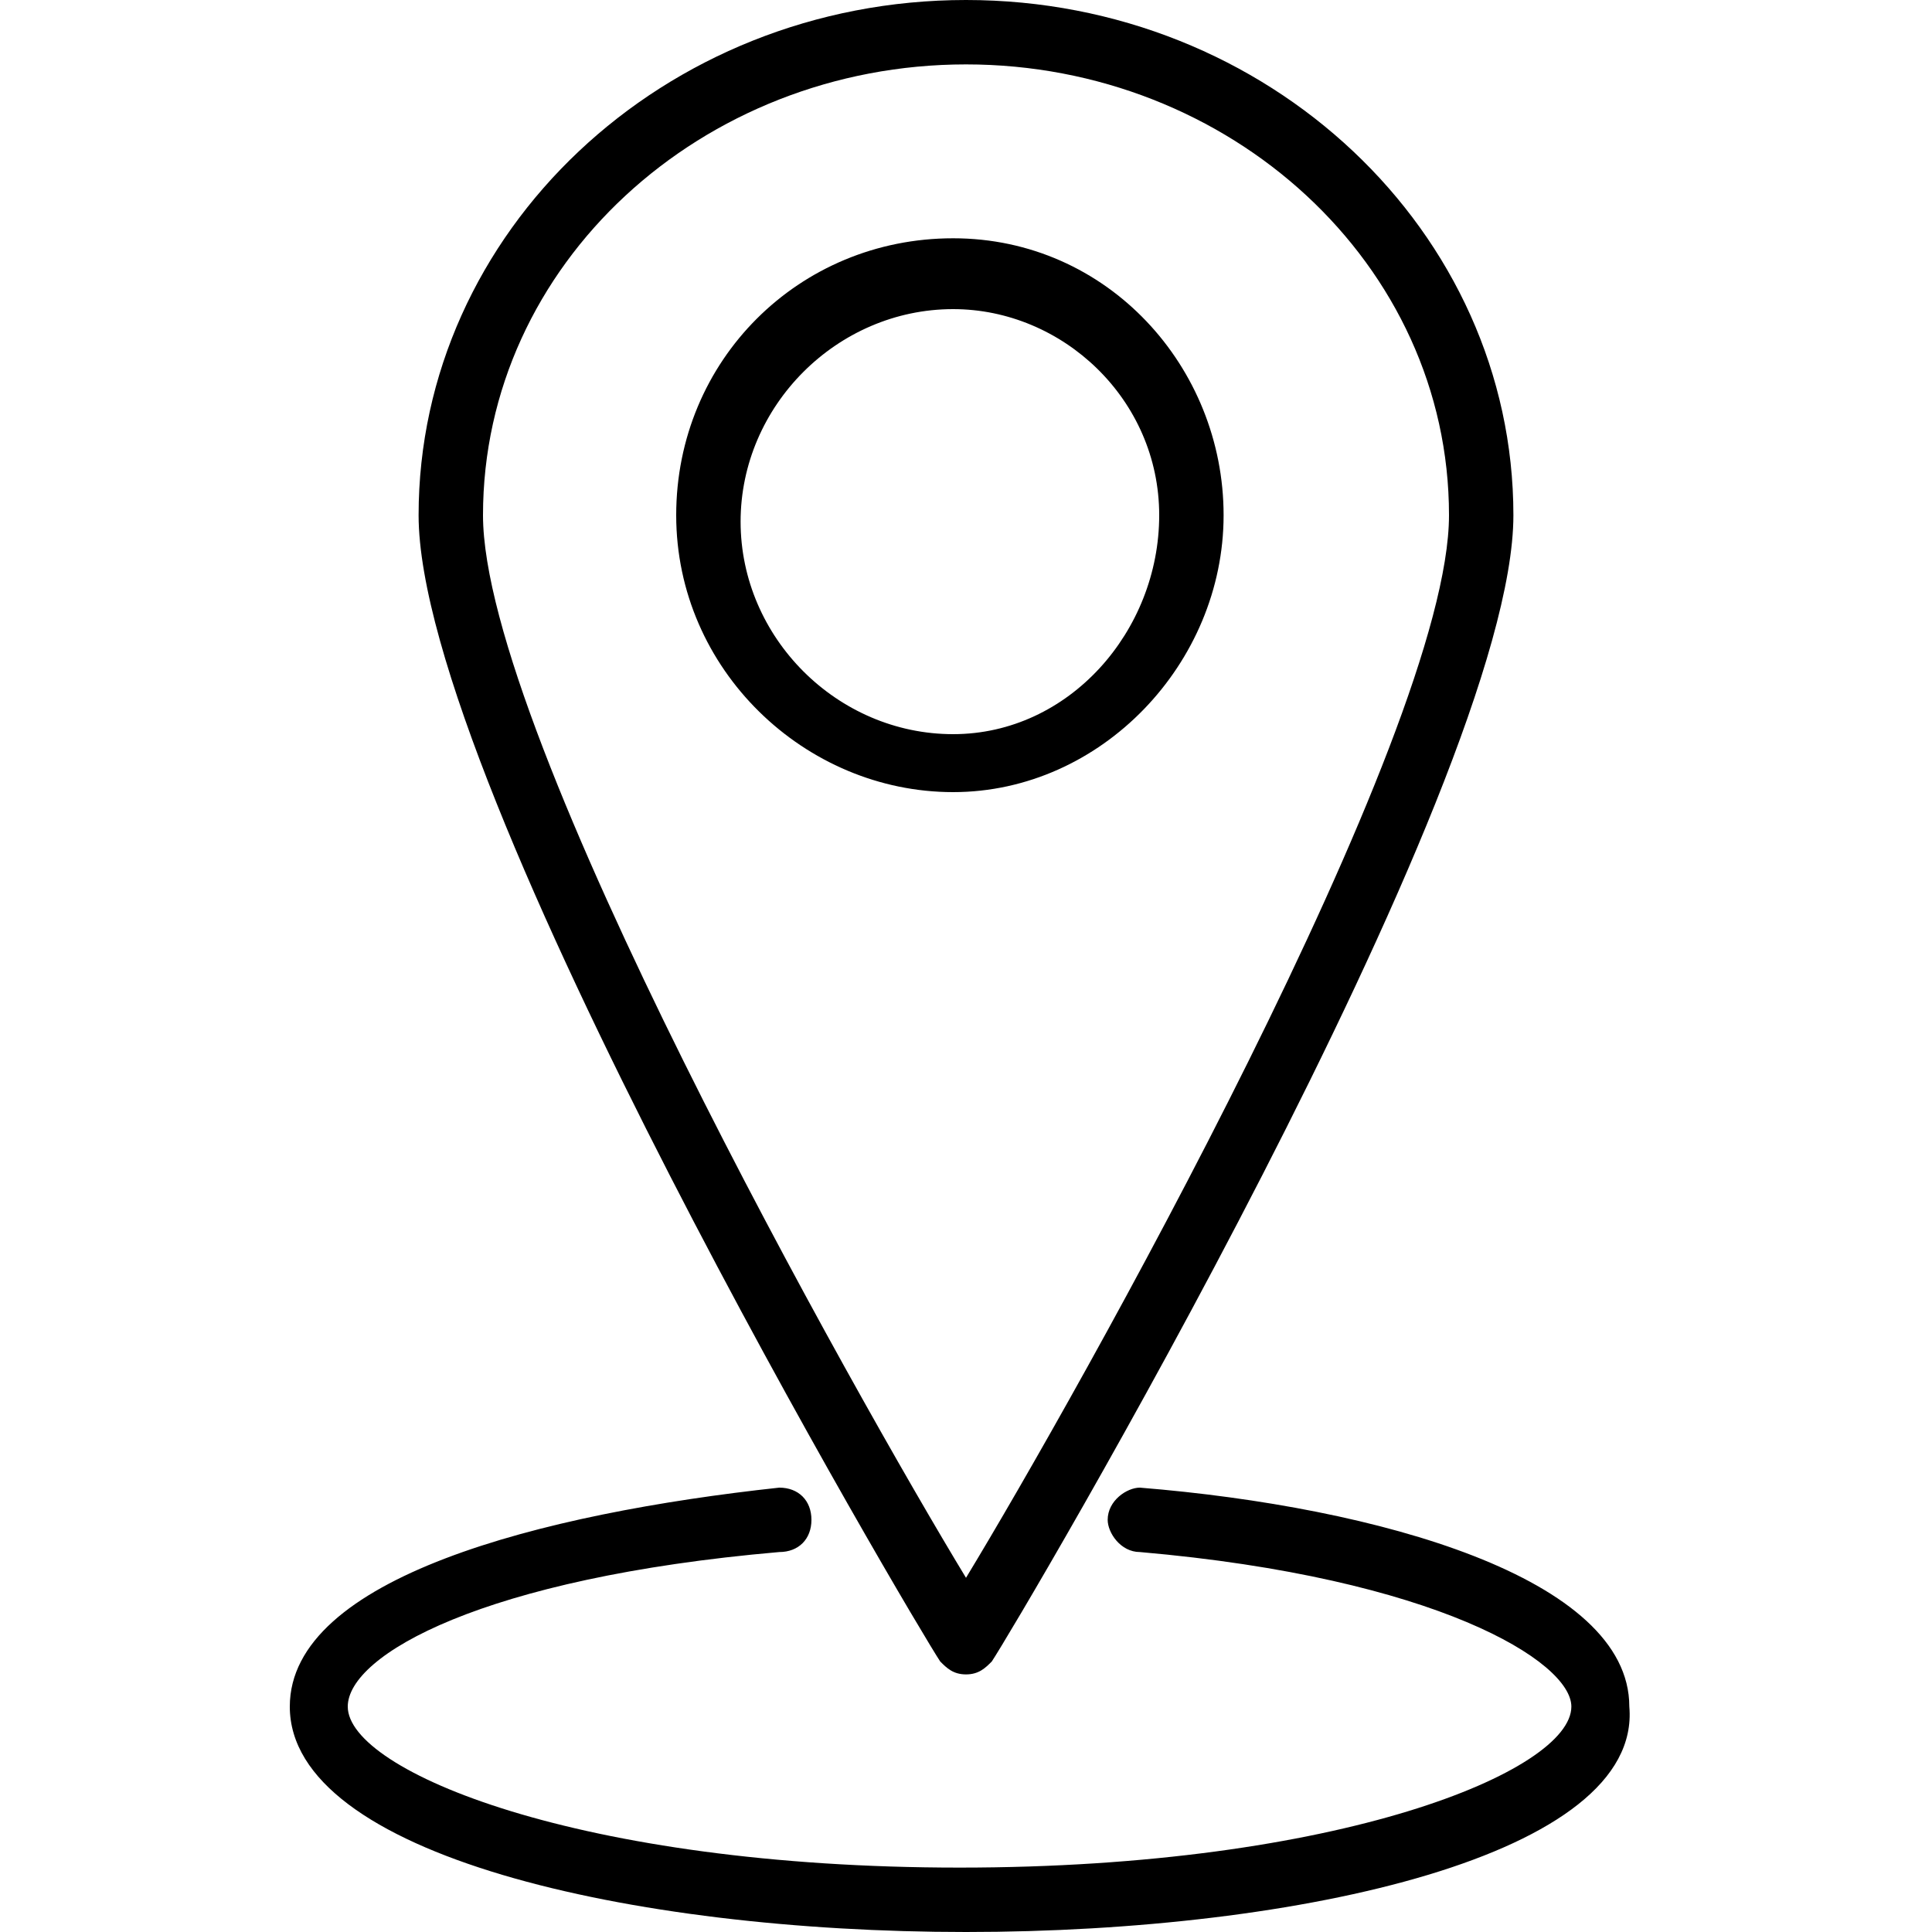 <?xml version="1.0" encoding="utf-8"?>
<!-- Generator: Adobe Illustrator 19.0.0, SVG Export Plug-In . SVG Version: 6.00 Build 0)  -->
<svg version="1.1" id="Layer_1" xmlns="http://www.w3.org/2000/svg" xmlns:xlink="http://www.w3.org/1999/xlink" x="0px" y="0px"
	 viewBox="0 0 30 30" style="enable-background:new 0 0 30 30;" xml:space="preserve">
<g>
	<g>
		<path d="M14.8,12.3c-2.3,0-4.3-1.9-4.3-4.3s1.9-4.3,4.3-4.3S19,5.7,19,8S17.1,12.3,14.8,12.3z M14.8,4.8c-1.8,0-3.3,1.5-3.3,3.3
			s1.5,3.3,3.3,3.3S18,9.8,18,8S16.5,4.8,14.8,4.8z"/>
	</g>
	<g>
		<path d="M15,26c-0.2,0-0.3-0.1-0.4-0.2C14.2,25.2,6.5,12.2,6.5,8c0-4.4,3.8-8,8.5-8s8.5,3.6,8.5,8c0,4.2-7.7,17.2-8.1,17.8
			C15.3,25.9,15.2,26,15,26z M15,1c-4.1,0-7.5,3.1-7.5,7c0,3.4,5.8,13.7,7.5,16.5c1.7-2.8,7.5-13.1,7.5-16.5C22.5,4.1,19.1,1,15,1z"
			/>
	</g>
	<g>
		<path d="M15,30c-5.2,0-10.5-1.2-10.5-3.5c0-2,3.9-3,7.6-3.4c0.3,0,0.5,0.2,0.5,0.5c0,0.3-0.2,0.5-0.5,0.5
			c-4.6,0.4-6.7,1.6-6.7,2.4c0,1,3.6,2.5,9.5,2.5s9.5-1.5,9.5-2.5c0-0.7-2.1-2-6.7-2.4c-0.3,0-0.5-0.3-0.5-0.5
			c0-0.3,0.3-0.5,0.5-0.5c3.7,0.3,7.6,1.4,7.6,3.4C25.5,28.8,20.2,30,15,30z"/>
	</g>
</g>
</svg>
